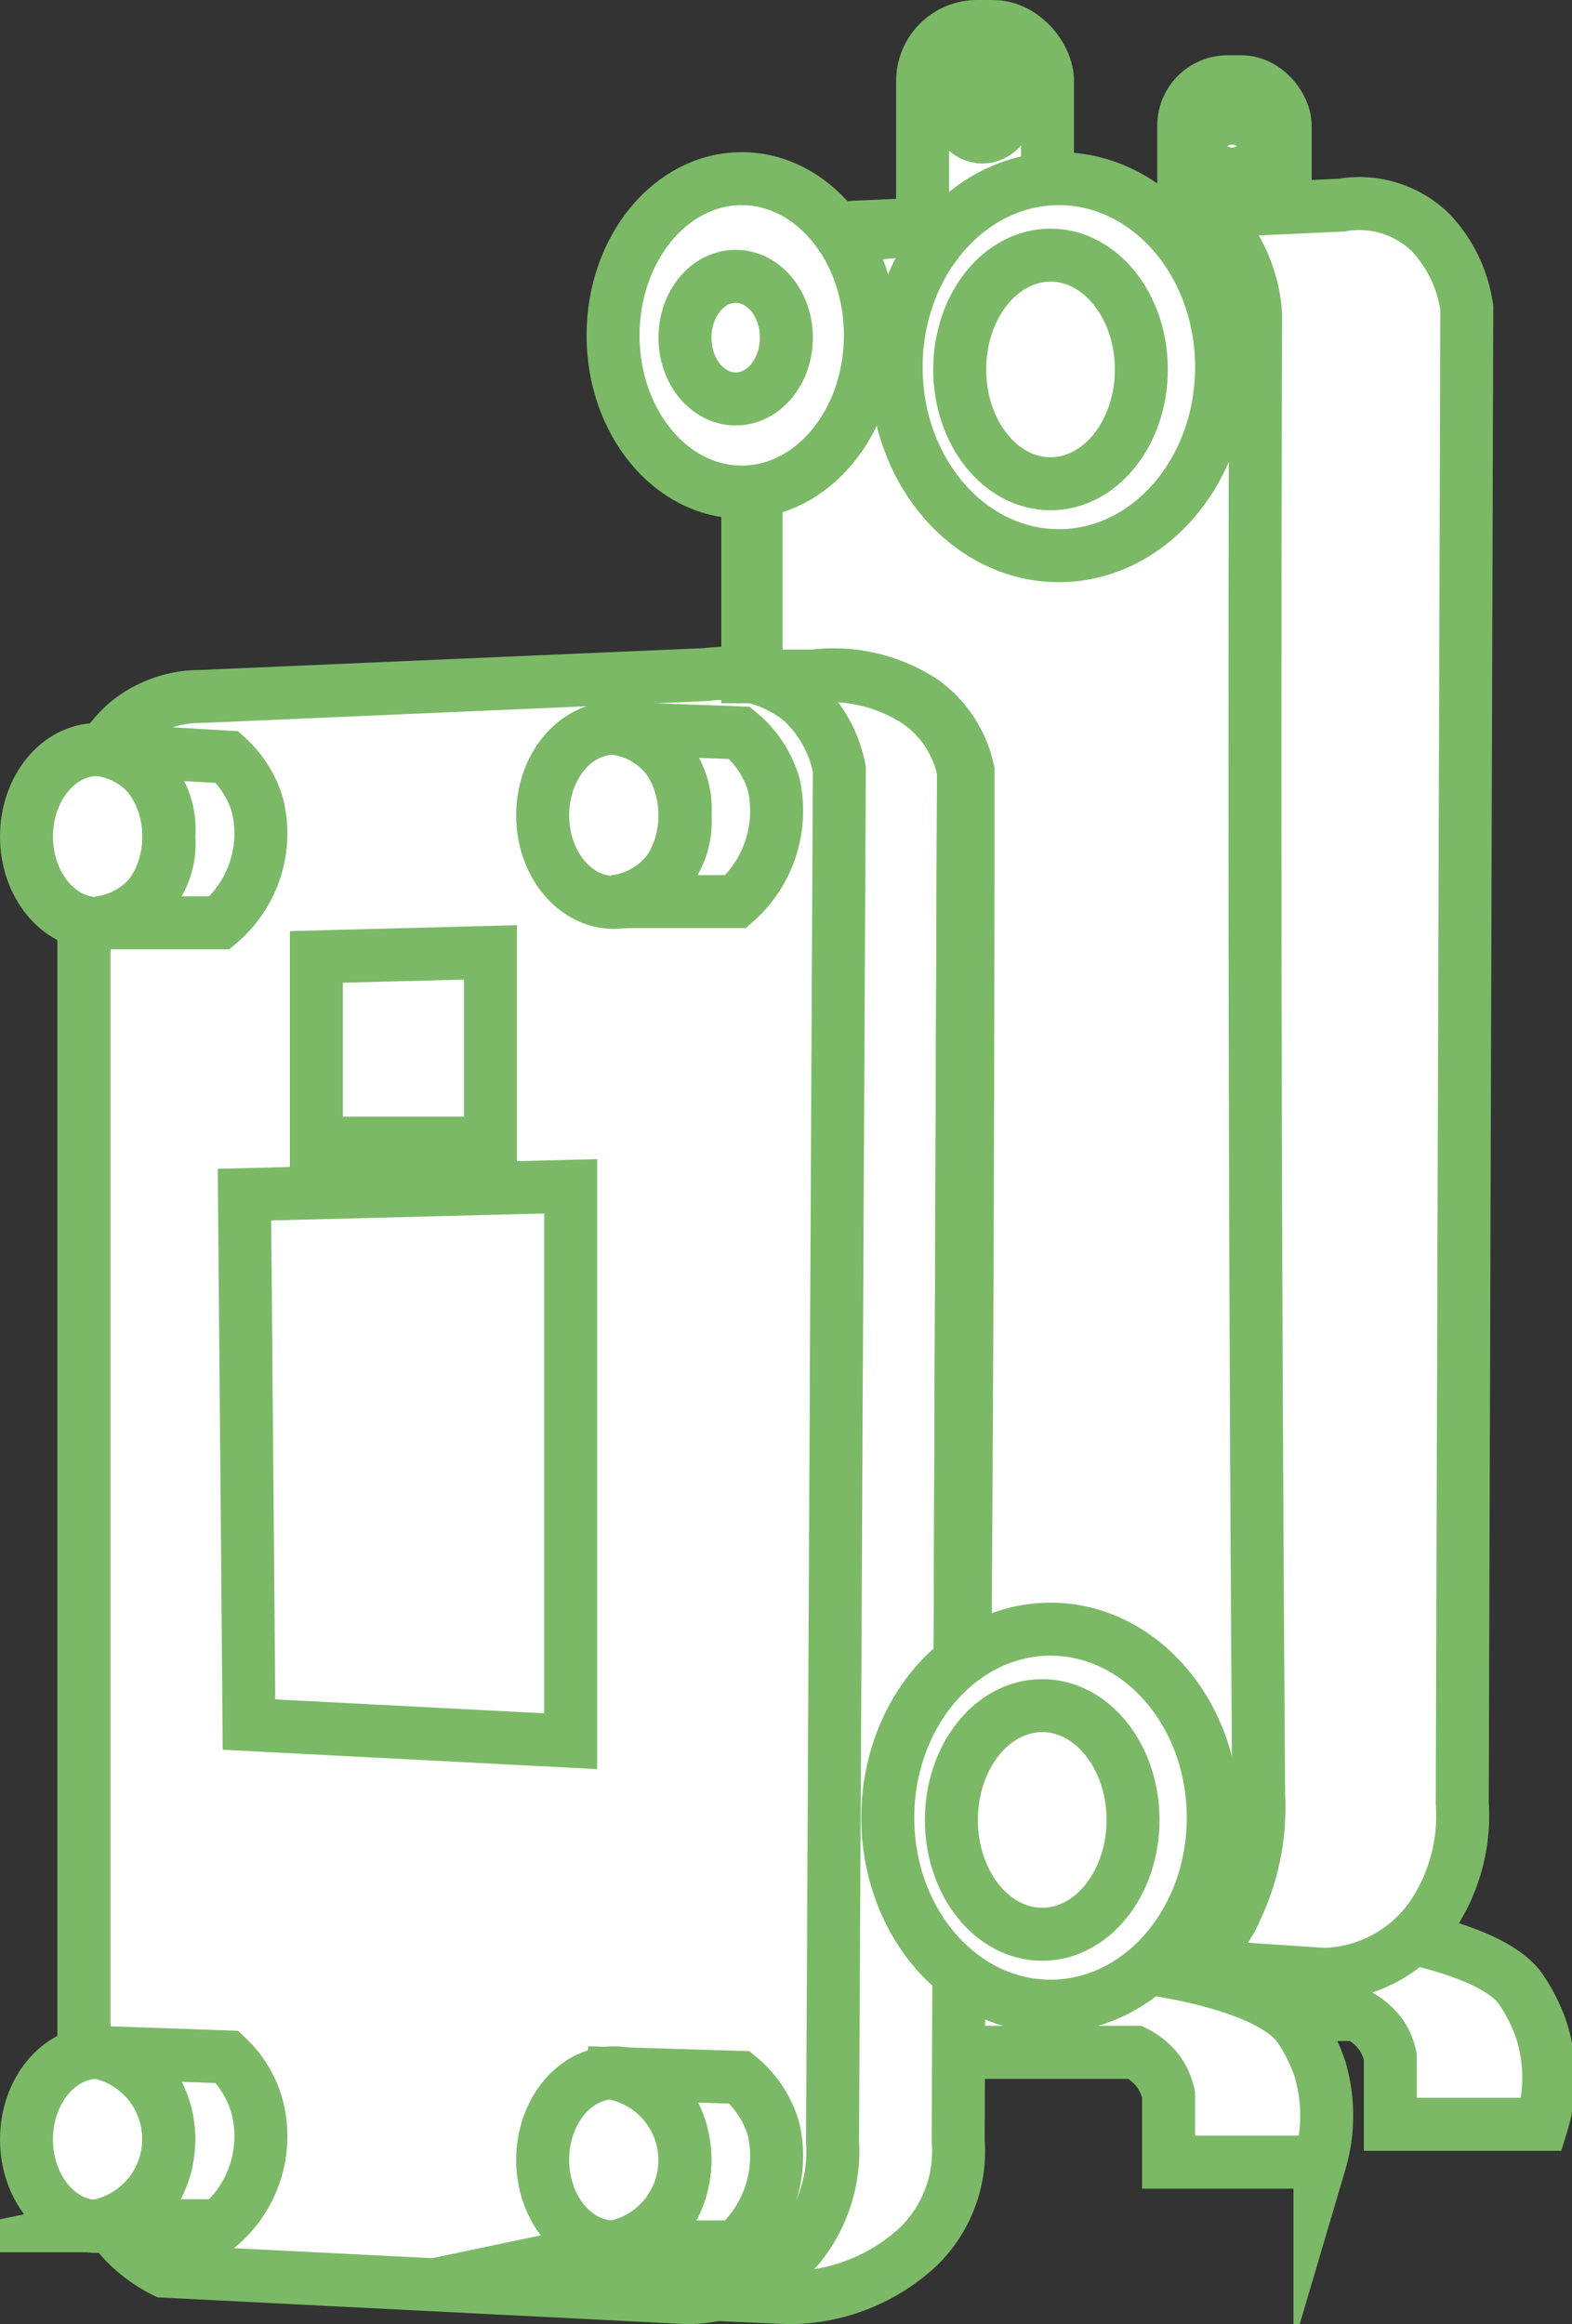 <svg xmlns="http://www.w3.org/2000/svg" width="20.77" height="30.7" viewBox="0 0 20.77 30.7">
  <rect x="0" y="0" width="20.77" height="30.7" fill="#333333" stroke="none"/>
  <defs>
    <style>
      .cls-1 {
        fill: #fff;
      }

      .cls-1, .cls-2 {
        stroke: #7bb967;
        stroke-miterlimit: 10;
        stroke-width: 0.7px;
      }

      .cls-2 {
        fill: none;
      }
    </style>
  </defs>
  <title>Ресурс 82</title>
  <g id="Слой_2" data-name="Слой 2">
    <g id="Слой_1-2" data-name="Слой 1">
      <g>
        <path class="cls-1" d="M17.93,26.61a.9.9,0,0,1,.28.22.77.77,0,0,1,.16.34v.89h2a2.08,2.08,0,0,0,0-1.23,2.26,2.26,0,0,0-.28-.56c-.41-.58-2.27-1-4.75-.89v1.23Z"/>
        <path class="cls-1" d="M15,27.11a.9.9,0,0,1,.28.22.82.82,0,0,1,.16.34v.89h2a2.17,2.17,0,0,0,0-1.23,2.26,2.26,0,0,0-.28-.56c-.41-.58-2.27-1-4.75-.89v1.23Z"/>
        <rect class="cls-1" x="15.64" y="1.08" width="1.34" height="2.63" rx="0.58"/>
        <ellipse class="cls-1" cx="16.28" cy="1.93" rx="0.28" ry="0.33"/>
        <path class="cls-1" d="M9.1,30.24l-6.87-.39a1.87,1.87,0,0,1-.52-.37,2,2,0,0,1-.54-1.29V11a1.65,1.65,0,0,1,.54-1.29,1.56,1.56,0,0,1,1-.37L9.32,9a1.57,1.57,0,0,1,1.23.33,1.63,1.63,0,0,1,.51.9l-.07,18a2,2,0,0,1-.44,1.38A2,2,0,0,1,9.1,30.24Z"/>
        <path class="cls-1" d="M10.43,30.35,2.35,30a2.38,2.38,0,0,1-.61-.38,1.82,1.82,0,0,1-.63-1.3V10.87a1.57,1.57,0,0,1,.63-1.3A2,2,0,0,1,2.88,9.2l7.82-.29a2.12,2.12,0,0,1,1.44.34,1.47,1.47,0,0,1,.59.91l-.07,18.12a1.76,1.76,0,0,1-.52,1.39A2.52,2.52,0,0,1,10.43,30.35Z"/>
        <path class="cls-1" d="M9.09,30.35,2.17,30a1.94,1.94,0,0,1-.52-.38,2,2,0,0,1-.54-1.3V10.87a1.68,1.68,0,0,1,.54-1.3,1.52,1.52,0,0,1,1-.37l6.69-.29a1.62,1.62,0,0,1,1.24.34,1.65,1.65,0,0,1,.51.91L11,28.28a2,2,0,0,1-.44,1.39A2,2,0,0,1,9.09,30.35Z"/>
        <ellipse class="cls-1" cx="1.29" cy="11.05" rx="0.94" ry="1.15"/>
        <g>
          <polygon class="cls-2" points="1.29 9.9 1.28 9.9 1.28 9.9 1.29 9.9"/>
          <path class="cls-2" d="M3.4,10.63A1.41,1.41,0,0,0,3,10L1.3,9.9a1.06,1.06,0,0,1,.93,1.15,1.05,1.05,0,0,1-.94,1.14H2.9A1.55,1.55,0,0,0,3.4,10.63Z"/>
          <polygon class="cls-2" points="1.28 12.19 1.29 12.19 1.28 12.19 1.28 12.19"/>
        </g>
        <ellipse class="cls-1" cx="8.11" cy="10.77" rx="0.94" ry="1.15"/>
        <g>
          <polygon class="cls-2" points="8.1 9.62 8.1 9.62 8.1 9.62 8.1 9.62"/>
          <path class="cls-2" d="M10.22,10.35a1.41,1.41,0,0,0-.45-.67L8.12,9.62a1.07,1.07,0,0,1,.93,1.15,1.06,1.06,0,0,1-.94,1.14H9.72A1.6,1.6,0,0,0,10.22,10.35Z"/>
          <polygon class="cls-2" points="8.1 11.91 8.11 11.91 8.1 11.91 8.1 11.91"/>
        </g>
        <ellipse class="cls-1" cx="1.29" cy="28.26" rx="0.94" ry="1.15"/>
        <g>
          <polygon class="cls-2" points="1.29 27.11 1.28 27.11 1.28 27.11 1.29 27.11"/>
          <path class="cls-2" d="M3.4,27.84A1.41,1.41,0,0,0,3,27.17L1.3,27.11a1.17,1.17,0,0,1,0,2.29H2.9A1.55,1.55,0,0,0,3.4,27.84Z"/>
          <polygon class="cls-2" points="1.28 29.4 1.29 29.4 1.28 29.4 1.28 29.4"/>
        </g>
        <ellipse class="cls-1" cx="8.11" cy="28.53" rx="0.94" ry="1.15"/>
        <g>
          <polygon class="cls-2" points="8.1 27.39 8.1 27.39 8.1 27.39 8.1 27.39"/>
          <path class="cls-2" d="M10.22,28.12a1.4,1.4,0,0,0-.45-.68l-1.65-.05a1.17,1.17,0,0,1,0,2.29H9.72A1.6,1.6,0,0,0,10.22,28.12Z"/>
          <polygon class="cls-2" points="8.1 29.68 8.11 29.68 8.1 29.68 8.1 29.68"/>
        </g>
        <path class="cls-1" d="M19.38,4.07a1.81,1.81,0,0,0-.48-1,1.35,1.35,0,0,0-1.18-.36L11.33,3a1.41,1.41,0,0,0-.93.41,2,2,0,0,0-.52,1.42V8.94l.82,0a2.12,2.12,0,0,1,1.44.34,1.47,1.47,0,0,1,.59.91l-.06,15.57,4.83.32a1.79,1.79,0,0,0,1.4-.74,2.37,2.37,0,0,0,.42-1.52Z"/>
        <rect class="cls-1" x="12.19" y="0.35" width="1.65" height="3.24" rx="0.72"/>
        <ellipse class="cls-1" cx="12.98" cy="1.4" rx="0.35" ry="0.41"/>
        <path class="cls-1" d="M16.59,4.16a2,2,0,0,0-.34-1,.76.76,0,0,0-.82-.36L11,3.12a.87.87,0,0,0-.65.4,2.57,2.57,0,0,0-.36,1.41v4l.76,0a2.15,2.15,0,0,1,1.45.34,1.52,1.52,0,0,1,.59.91q0,7.75-.07,15.53l2.61.24a1.15,1.15,0,0,0,1-.73,3.12,3.12,0,0,0,.3-1.51Q16.56,13.93,16.59,4.16Z"/>
        <ellipse class="cls-1" cx="13.88" cy="24.01" rx="2.15" ry="2.49"/>
        <ellipse class="cls-1" cx="13.77" cy="24.04" rx="1.2" ry="1.51"/>
        <ellipse class="cls-1" cx="9.8" cy="4.43" rx="1.7" ry="2.07"/>
        <g>
          <ellipse class="cls-1" cx="13.99" cy="4.85" rx="2.15" ry="2.49"/>
          <ellipse class="cls-1" cx="13.88" cy="4.88" rx="1.2" ry="1.51"/>
        </g>
        <path class="cls-1" d="M7.54,23l-4.25-.22-.06-7,4.31-.11Z"/>
        <path class="cls-1" d="M4.18,12.64V15.1h2.3V12.58Z"/>
        <ellipse class="cls-1" cx="9.72" cy="4.46" rx="0.67" ry="0.81"/>
      </g>
    </g>
  </g>
</svg>
